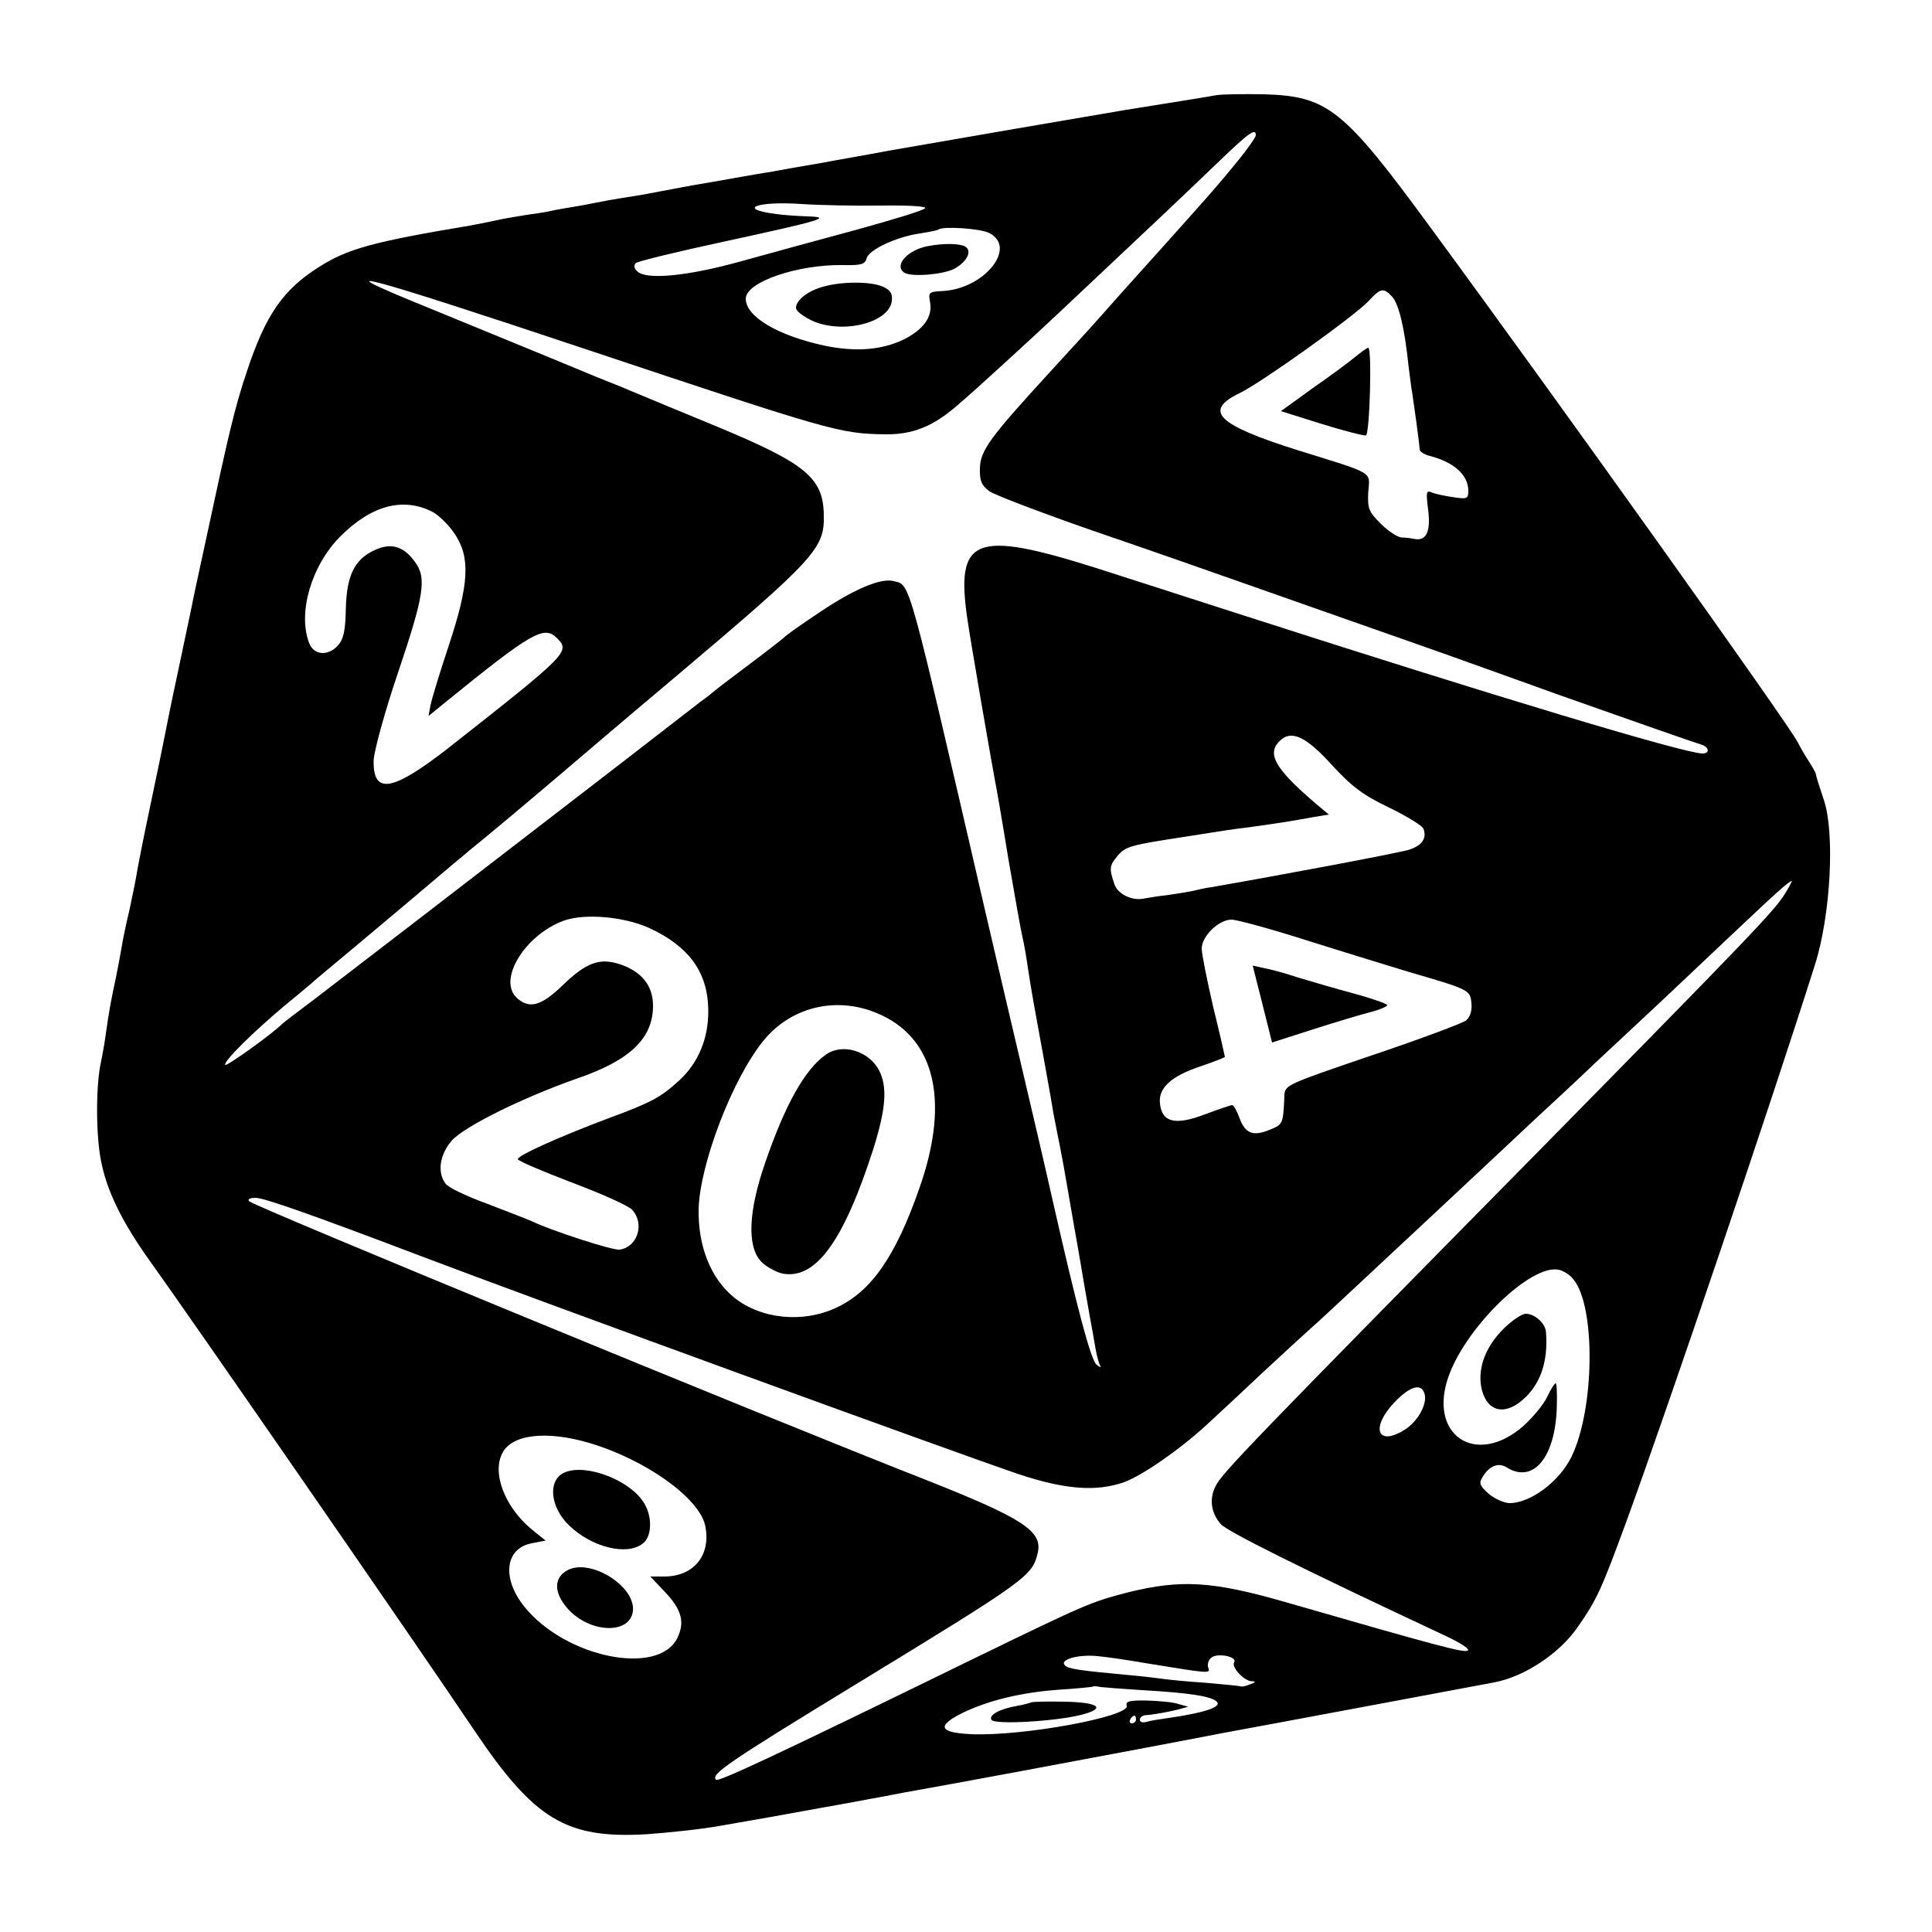 <?xml version="1.0" standalone="no"?>
<!DOCTYPE svg PUBLIC "-//W3C//DTD SVG 20010904//EN"
 "http://www.w3.org/TR/2001/REC-SVG-20010904/DTD/svg10.dtd">
<svg version="1.0" xmlns="http://www.w3.org/2000/svg"
 width="500pt" height="500pt" viewBox="0 0 500 500"
 preserveAspectRatio="xMidYMid meet">
<g transform="translate(0,500) scale(0.1,-0.1)"
fill="#000000" stroke="none">
<path d="M3150 4754 c-21 -4 -128 -21 -240 -39 -55 -9 -502 -86 -610 -105 -63
-12 -140 -25 -170 -31 -30 -5 -65 -11 -76 -13 -12 -2 -37 -7 -55 -10 -19 -3
-61 -10 -94 -16 -33 -6 -85 -15 -115 -20 -30 -6 -66 -12 -80 -15 -14 -3 -52
-10 -85 -15 -33 -5 -71 -12 -85 -15 -14 -3 -41 -8 -60 -11 -19 -3 -42 -7 -50
-9 -8 -2 -35 -7 -60 -10 -25 -4 -63 -10 -85 -15 -22 -5 -53 -11 -70 -14 -251
-42 -315 -60 -388 -106 -94 -59 -139 -124 -187 -268 -33 -98 -47 -159 -109
-448 -12 -55 -24 -111 -27 -125 -3 -13 -7 -35 -10 -49 -3 -14 -18 -86 -34
-161 -16 -74 -31 -149 -34 -165 -3 -16 -19 -94 -36 -174 -17 -80 -33 -161 -36
-180 -3 -19 -12 -62 -19 -95 -8 -33 -17 -76 -20 -95 -3 -19 -10 -55 -15 -80
-12 -55 -19 -93 -26 -145 -3 -22 -9 -56 -13 -75 -13 -59 -13 -185 0 -252 15
-80 55 -161 128 -263 91 -126 699 -1005 839 -1214 155 -230 237 -280 445 -268
56 4 143 13 192 22 50 9 104 18 120 21 59 11 241 43 270 49 17 3 55 10 85 16
136 24 441 81 610 113 102 19 199 38 215 41 110 20 654 122 702 131 79 15 169
75 216 143 50 72 61 96 127 276 109 299 375 1084 487 1438 41 129 52 342 23
427 -14 42 -19 58 -21 68 -1 4 -9 18 -18 32 -9 14 -22 36 -29 50 -23 45 -605
862 -949 1330 -227 310 -267 341 -432 346 -53 1 -107 0 -121 -2z m100 -104 c0
-5 -21 -35 -47 -67 -49 -60 -70 -84 -183 -210 -19 -21 -71 -79 -115 -128 -94
-106 -78 -88 -187 -207 -156 -170 -181 -204 -182 -250 -1 -32 4 -44 24 -59 14
-10 135 -56 270 -103 135 -46 317 -110 405 -141 88 -31 210 -74 270 -95 61
-21 173 -61 250 -88 77 -28 199 -71 270 -97 192 -68 358 -126 378 -132 20 -6
23 -23 3 -23 -46 0 -538 148 -1196 360 -151 49 -318 102 -370 119 -319 101
-368 81 -336 -134 7 -50 62 -368 71 -415 3 -14 19 -106 35 -205 17 -99 33
-187 35 -195 2 -8 6 -28 9 -45 12 -79 16 -102 21 -130 16 -87 48 -263 51 -285
3 -14 9 -48 15 -76 5 -28 12 -61 14 -75 2 -13 14 -78 25 -144 12 -66 23 -133
26 -150 3 -16 9 -52 14 -80 5 -27 12 -65 15 -84 3 -19 9 -39 12 -45 4 -6 0 -5
-9 2 -15 12 -51 149 -113 422 -16 72 -58 252 -80 345 -8 33 -48 204 -89 380
-209 903 -199 870 -243 881 -34 9 -104 -21 -197 -84 -45 -30 -83 -57 -86 -61
-3 -3 -41 -33 -85 -66 -44 -33 -85 -64 -92 -70 -6 -5 -24 -20 -40 -31 -15 -12
-109 -84 -208 -161 -393 -303 -714 -550 -790 -608 -44 -33 -82 -62 -85 -65
-23 -24 -143 -110 -147 -106 -7 7 72 85 152 152 33 27 65 54 71 59 6 6 22 19
35 30 106 88 336 282 345 290 7 5 20 17 30 25 35 28 138 114 239 200 119 101
112 96 295 250 360 304 384 331 382 416 -1 97 -46 134 -274 229 -90 37 -179
74 -198 82 -19 8 -44 18 -55 23 -11 4 -42 17 -70 28 -69 29 -262 108 -430 177
-286 116 -169 85 415 -110 635 -212 653 -217 770 -219 72 -1 125 20 190 77 38
32 191 172 261 238 232 218 326 307 403 381 88 85 106 98 106 78z m-971 -182
c75 1 121 -2 115 -7 -5 -6 -85 -30 -179 -56 -93 -25 -228 -62 -300 -82 -137
-38 -244 -48 -266 -25 -8 7 -9 15 -4 21 6 5 109 30 230 56 253 55 280 63 215
65 -25 1 -61 3 -80 6 -105 13 -53 34 65 26 44 -3 136 -5 204 -4z m281 -71 c73
-37 -11 -143 -118 -150 -38 -2 -40 -3 -35 -29 7 -38 -17 -71 -69 -97 -57 -27
-123 -32 -202 -16 -122 26 -206 75 -206 122 0 43 134 89 252 87 47 -1 57 2 61
18 6 22 79 56 139 64 24 4 45 8 47 10 10 9 108 3 131 -9z m1043 -165 c17 -19
32 -80 42 -177 4 -31 8 -64 10 -73 3 -20 19 -132 19 -146 1 -5 13 -13 27 -16
63 -17 98 -49 99 -89 0 -22 -3 -23 -37 -18 -21 3 -46 8 -56 12 -16 7 -17 3
-11 -44 7 -55 -4 -81 -34 -76 -9 2 -25 4 -35 4 -11 1 -35 17 -54 36 -31 31
-34 39 -32 81 4 55 20 46 -183 109 -209 66 -245 102 -149 148 57 28 295 198
333 238 31 34 39 35 61 11z m-2483 -557 c16 -9 42 -34 57 -57 41 -61 37 -130
-16 -290 -23 -69 -44 -138 -47 -154 l-5 -27 43 35 c224 182 256 200 289 167
35 -35 32 -39 -277 -282 -148 -116 -199 -125 -197 -35 1 24 28 124 63 227 68
202 75 246 43 288 -29 40 -62 49 -104 29 -52 -24 -72 -66 -74 -152 -1 -56 -6
-78 -20 -94 -26 -29 -63 -26 -75 6 -30 78 6 201 81 276 81 81 163 102 239 63z
m2328 -656 c52 -56 80 -77 147 -109 45 -22 85 -46 89 -55 9 -25 -4 -43 -37
-54 -25 -8 -328 -65 -512 -97 -16 -2 -37 -7 -45 -9 -8 -2 -37 -7 -65 -11 -27
-3 -58 -8 -68 -10 -29 -5 -65 13 -73 38 -14 41 -13 48 9 74 21 24 33 27 177
49 14 2 45 7 70 11 25 4 52 8 60 9 22 2 123 17 140 20 8 1 34 6 57 10 l42 7
-37 31 c-107 92 -126 130 -85 164 29 23 67 3 131 -68z m1172 -331 c-25 -42
-85 -105 -628 -657 -757 -768 -831 -845 -846 -877 -17 -33 -12 -69 13 -98 16
-19 211 -116 585 -291 38 -18 62 -34 54 -37 -12 -5 -77 12 -472 126 -188 54
-269 59 -407 25 -96 -25 -108 -30 -402 -173 -524 -256 -658 -318 -664 -312
-14 14 29 44 357 244 452 276 462 283 476 345 12 55 -42 89 -287 186 -431 169
-1739 708 -1754 722 -5 5 1 9 17 9 22 0 157 -48 428 -151 300 -114 1392 -512
1546 -564 120 -40 201 -46 273 -21 48 18 142 83 211 146 25 23 92 85 149 139
57 53 113 104 123 113 11 9 76 70 146 135 69 65 158 147 196 183 38 36 102 95
140 131 39 37 89 83 111 104 22 20 92 85 155 145 63 59 131 122 150 140 19 18
100 94 179 169 127 120 160 150 168 151 1 0 -6 -15 -17 -32z m-2939 -90 c103
-48 151 -115 152 -212 1 -72 -25 -136 -75 -182 -48 -44 -72 -57 -183 -98 -123
-46 -235 -96 -235 -106 0 -4 63 -31 139 -60 77 -29 147 -60 157 -71 33 -36 14
-96 -32 -103 -17 -3 -177 49 -229 74 -11 5 -63 25 -115 45 -52 19 -101 42
-107 52 -22 29 -15 75 16 111 33 37 185 112 325 161 137 47 196 104 196 188 0
52 -29 88 -84 107 -54 18 -88 6 -151 -55 -54 -52 -85 -61 -117 -32 -51 46 19
162 120 200 55 20 157 11 223 -19z m1702 -32 c95 -30 213 -66 262 -81 158 -46
160 -47 163 -81 2 -19 -3 -36 -14 -45 -9 -7 -118 -48 -243 -90 -223 -76 -226
-77 -227 -105 -3 -72 -4 -74 -36 -87 -45 -19 -65 -11 -80 29 -7 19 -15 34 -19
34 -4 0 -36 -11 -71 -24 -76 -29 -111 -21 -116 28 -5 40 29 71 104 96 35 12
64 23 64 25 0 1 -13 59 -30 128 -16 69 -30 138 -30 152 0 32 44 75 77 75 14 0
102 -24 196 -54z m-1132 -181 c165 -56 212 -224 128 -461 -61 -175 -124 -266
-214 -308 -86 -41 -196 -30 -265 26 -61 49 -94 134 -92 230 4 118 88 337 168
435 67 82 174 112 275 78z m1821 -696 c58 -70 55 -336 -5 -459 -31 -64 -106
-120 -160 -120 -14 0 -39 11 -54 24 -23 20 -26 28 -17 42 18 31 42 40 64 26
68 -42 125 26 129 156 1 34 0 62 -3 62 -3 0 -13 -16 -22 -35 -9 -20 -37 -53
-61 -75 -124 -109 -250 -23 -193 131 47 128 212 287 283 273 12 -2 30 -13 39
-25z m-386 -294 c10 -26 -16 -74 -52 -96 -70 -43 -87 6 -26 71 40 42 69 51 78
25z m-2162 -129 c146 -43 285 -142 301 -214 16 -76 -29 -132 -106 -132 l-36 0
37 -39 c44 -46 53 -79 33 -120 -49 -100 -290 -51 -396 81 -59 73 -50 151 19
164 l36 7 -36 29 c-70 58 -104 147 -75 199 25 47 114 57 223 25z m1446 -571
c160 -26 163 -27 157 -11 -3 8 0 20 8 26 15 13 68 3 59 -12 -8 -12 25 -48 45
-49 12 0 11 -3 -4 -8 -11 -5 -22 -7 -25 -5 -3 1 -44 5 -90 9 -47 3 -96 8 -110
10 -14 2 -54 7 -90 10 -129 12 -155 16 -164 25 -15 15 34 29 84 24 25 -2 83
-11 130 -19z m-15 -69 c123 -7 183 -16 195 -31 11 -13 -35 -28 -125 -41 -22
-3 -48 -7 -57 -10 -10 -3 -18 -1 -18 5 0 6 6 11 13 12 19 1 59 8 87 15 l25 7
-25 7 c-14 5 -51 8 -82 9 -44 1 -56 -2 -52 -13 11 -28 -269 -80 -403 -74 -83
4 -90 21 -22 55 66 32 151 53 249 60 47 3 86 7 88 8 2 2 11 1 20 -1 9 -1 58
-5 107 -8z m-15 -76 c0 -5 -5 -10 -11 -10 -5 0 -7 5 -4 10 3 6 8 10 11 10 2 0
4 -4 4 -10z"/>
<path d="M2401 4363 c-53 -10 -89 -51 -60 -69 19 -11 97 -5 128 10 33 18 48
46 29 58 -14 8 -56 9 -97 1z"/>
<path d="M2130 4258 c-40 -11 -70 -35 -70 -55 0 -8 20 -23 44 -34 79 -34 197
-4 204 52 2 19 -3 28 -23 37 -31 14 -106 14 -155 0z"/>
<path d="M3508 4077 c-14 -12 -64 -49 -110 -81 l-83 -60 105 -33 c58 -18 109
-31 115 -30 10 4 16 227 6 227 -3 0 -18 -11 -33 -23z"/>
<path d="M3267 2402 l25 -100 106 34 c59 19 126 39 150 45 23 6 42 14 42 18 0
3 -39 17 -87 30 -49 13 -113 32 -143 41 -30 10 -69 21 -86 24 l-32 7 25 -99z"/>
<path d="M2138 2271 c-54 -37 -106 -129 -158 -281 -43 -124 -47 -215 -11 -254
13 -14 39 -28 56 -32 86 -16 158 83 235 322 33 105 37 161 15 204 -26 50 -95
71 -137 41z"/>
<path d="M3891 1561 c-45 -45 -66 -98 -58 -148 11 -63 56 -79 105 -38 48 40
69 100 63 177 -1 23 -29 48 -52 48 -10 0 -36 -17 -58 -39z"/>
<path d="M1463 1190 c-46 -18 -41 -89 10 -138 58 -56 149 -79 190 -47 25 18
26 72 2 108 -37 57 -147 99 -202 77z"/>
<path d="M1470 937 c-37 -19 -38 -58 -1 -100 57 -64 162 -68 169 -6 7 63 -108
136 -168 106z"/>
<path d="M2668 594 c-2 -1 -19 -6 -37 -9 -45 -8 -73 -24 -65 -36 8 -13 165 -4
232 13 67 17 46 33 -46 34 -44 1 -82 0 -84 -2z"/>
</g>
</svg>
